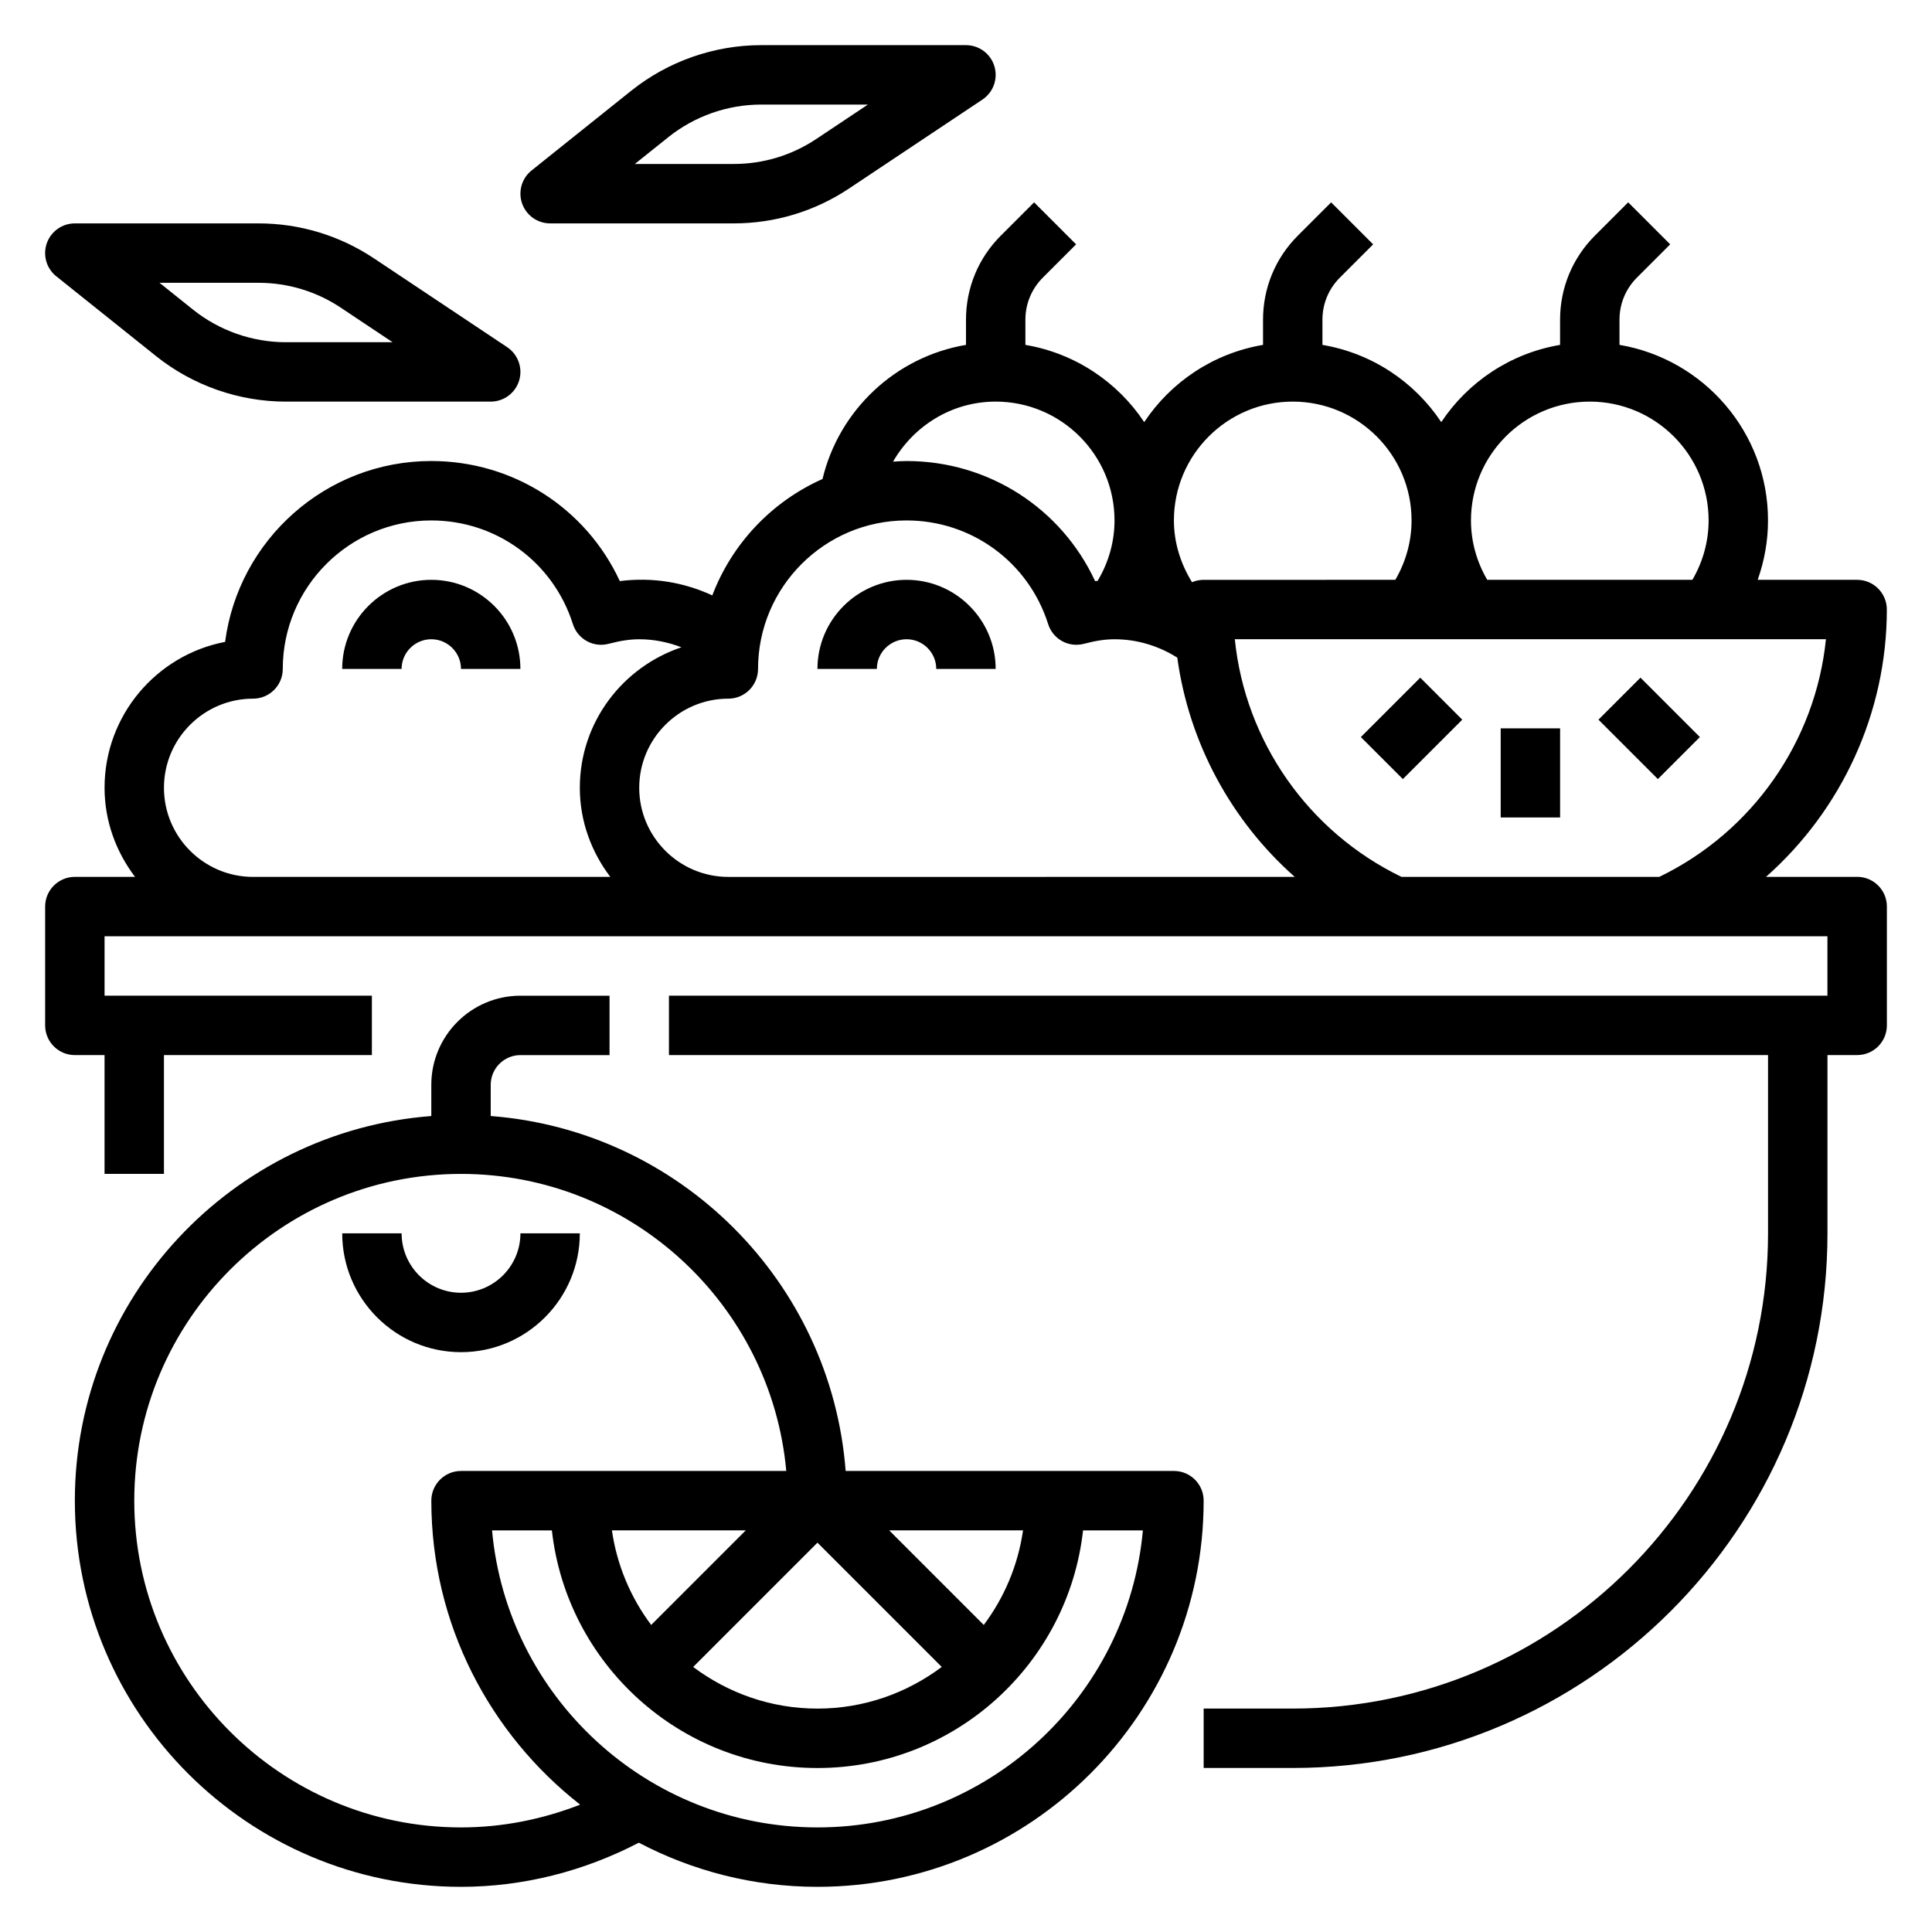 <?xml version="1.0" encoding="UTF-8"?>
<!-- Uploaded to: ICON Repo, www.iconrepo.com, Generator: ICON Repo Mixer Tools -->
<svg fill="#000000" width="800px" height="800px" version="1.1" viewBox="144 144 512 512" xmlns="http://www.w3.org/2000/svg">
 <g>
  <path d="m455.1 533.82h-86.992c-3.844-50.145-43.918-90.223-94.062-94.062v-8.273c0-4.344 3.535-7.871 7.871-7.871h23.617v-15.742h-23.617c-13.02 0-23.617 10.598-23.617 23.617v8.273c-52.75 4.039-94.465 48.164-94.465 101.93 0 56.426 45.91 102.34 102.34 102.34 16.477 0 32.613-4.148 47.121-11.699 14.172 7.434 30.262 11.699 47.344 11.699 56.426 0 102.34-45.91 102.34-102.34 0.004-4.356-3.523-7.871-7.871-7.871zm-138.53 40.809c-5.398-7.203-9.066-15.754-10.406-25.066h35.473zm44.066-21.809 32.938 32.938c-9.203 6.898-20.578 11.039-32.938 11.039s-23.734-4.141-32.938-11.035zm44.07 21.809-25.066-25.066h35.473c-1.34 9.312-5.008 17.863-10.406 25.066zm-138.53 53.656c-47.746 0-86.594-38.852-86.594-86.594 0-47.742 38.848-86.594 86.594-86.594 45.09 0 82.199 34.652 86.191 78.719l-86.191 0.004c-4.344 0-7.871 3.519-7.871 7.871 0 32.707 15.484 61.805 39.438 80.555-10.016 3.91-20.703 6.039-31.566 6.039zm94.461 0c-45.098 0-82.246-34.645-86.238-78.719h15.855c3.938 35.367 33.984 62.977 70.383 62.977 36.398 0 66.457-27.605 70.383-62.977h15.855c-3.988 44.07-41.137 78.719-86.238 78.719z"/>
  <path d="m297.66 470.85h-15.742c0 8.684-7.062 15.742-15.742 15.742-8.684 0-15.742-7.062-15.742-15.742h-15.742c0 17.367 14.121 31.488 31.488 31.488 17.355 0 31.48-14.125 31.48-31.488z"/>
  <path d="m541.7 337.02h15.742v23.617h-15.742z"/>
  <path d="m504.64 339.33 15.742-15.742 11.133 11.133-15.742 15.742z"/>
  <path d="m567.61 334.72 11.133-11.133 15.742 15.742-11.133 11.133z"/>
  <path d="m185.34 238.36c9.73 7.785 21.957 12.074 34.418 12.074h54.285c3.465 0 6.535-2.273 7.535-5.59 1.008-3.312-0.285-6.902-3.164-8.832l-35.328-23.555c-9.09-6.051-19.66-9.254-30.578-9.254h-48.676c-3.344 0-6.32 2.109-7.43 5.266-1.102 3.156-0.102 6.668 2.512 8.754zm27.168-19.414c7.801 0 15.352 2.289 21.836 6.613l13.699 9.133h-28.285c-8.902 0-17.633-3.062-24.594-8.629l-8.887-7.117z"/>
  <path d="m289.79 203.2h48.672c10.918 0 21.484-3.203 30.566-9.258l35.328-23.555c2.891-1.93 4.172-5.512 3.164-8.832-0.988-3.312-4.059-5.59-7.519-5.59h-54.285c-12.461 0-24.688 4.289-34.426 12.074l-26.418 21.137c-2.613 2.086-3.613 5.598-2.512 8.754 1.109 3.16 4.086 5.269 7.43 5.269zm31.34-22.863c6.957-5.562 15.688-8.625 24.586-8.625h28.285l-13.699 9.133c-6.488 4.32-14.035 6.609-21.836 6.609h-26.23z"/>
  <path d="m636.16 376.38h-24.152c19.988-17.68 32.023-43.398 32.023-70.848 0-4.344-3.527-7.871-7.871-7.871h-26.355c1.77-5.008 2.738-10.297 2.738-15.746 0-23.355-17.059-42.754-39.359-46.523v-6.676c0-4.203 1.637-8.164 4.613-11.141l8.824-8.824-11.133-11.133-8.824 8.824c-5.949 5.953-9.227 13.867-9.227 22.281v6.676c-13.113 2.211-24.41 9.809-31.488 20.469-7.078-10.66-18.375-18.254-31.488-20.469v-6.676c0-4.203 1.637-8.164 4.613-11.141l8.824-8.824-11.133-11.133-8.824 8.824c-5.949 5.945-9.223 13.859-9.223 22.273v6.676c-13.113 2.211-24.41 9.809-31.488 20.469-7.078-10.66-18.375-18.254-31.488-20.469v-6.676c0-4.203 1.637-8.164 4.613-11.141l8.824-8.824-11.133-11.133-8.824 8.824c-5.949 5.945-9.223 13.859-9.223 22.273v6.676c-18.688 3.156-33.652 17.285-38.023 35.543-13.398 5.953-23.969 17.074-29.207 30.844-7.484-3.449-15.762-4.894-24.512-3.793-8.941-19.289-28.223-31.82-49.957-31.82-27.953 0-51.113 20.926-54.641 47.934-18.176 3.469-31.949 19.48-31.949 38.656 0 8.895 3.078 17.02 8.078 23.617h-15.953c-4.344 0-7.871 3.527-7.871 7.871v31.488c0 4.352 3.527 7.871 7.871 7.871h7.871v31.488h15.742v-31.488h55.105v-15.742h-70.844v-15.742h456.58v15.742h-307.01v15.742h291.27v47.23c0 69.445-56.504 125.95-125.95 125.95h-23.617v15.742h23.617c78.129 0 141.7-63.566 141.7-141.7v-47.23h7.871c4.344 0 7.871-3.519 7.871-7.871v-31.488c0.004-4.344-3.523-7.871-7.867-7.871zm-52.43 0h-68.328c-24.711-11.949-41.43-35.953-44.16-62.977h156.65c-2.742 27.031-19.453 51.035-44.164 62.977zm-18.418-125.95c17.367 0 31.488 14.121 31.488 31.488 0 5.621-1.527 10.973-4.297 15.742h-54.371c-2.781-4.769-4.309-10.121-4.309-15.742 0-17.367 14.121-31.488 31.488-31.488zm-78.723 0c17.367 0 31.488 14.121 31.488 31.488 0 5.621-1.527 10.973-4.297 15.742l-50.805 0.004c-1.094 0-2.133 0.227-3.078 0.629-3-4.875-4.797-10.43-4.797-16.375 0-17.367 14.125-31.488 31.488-31.488zm-78.719 0c17.367 0 31.488 14.121 31.488 31.488 0 5.731-1.59 11.18-4.481 16.027-0.227 0.023-0.449 0.023-0.668 0.047-8.941-19.285-28.223-31.816-49.957-31.816-1.203 0-2.394 0.086-3.582 0.164 5.441-9.453 15.531-15.91 27.199-15.91zm-220.42 102.34c0-13.02 10.598-23.617 23.617-23.617 4.344 0 7.871-3.527 7.871-7.871 0-21.703 17.656-39.359 39.359-39.359 17.23 0 32.316 11.035 37.52 27.457 1.266 4.008 5.449 6.32 9.523 5.227 3.078-0.816 5.637-1.195 8.062-1.195 3.898 0 7.652 0.77 11.195 2.125-15.613 5.227-26.938 19.887-26.938 37.234 0 8.895 3.078 17.02 8.078 23.617h-94.672c-13.02 0-23.617-10.598-23.617-23.617zm125.95 0c0-13.02 10.598-23.617 23.617-23.617 4.344 0 7.871-3.527 7.871-7.871 0-21.703 17.656-39.359 39.359-39.359 17.23 0 32.316 11.035 37.52 27.457 1.266 4.008 5.434 6.32 9.523 5.227 3.078-0.816 5.637-1.195 8.062-1.195 5.977 0 11.652 1.73 16.641 4.871 3.094 22.562 14.273 43.195 31.133 58.102l-150.11 0.004c-13.02 0-23.617-10.598-23.617-23.617z"/>
  <path d="m384.25 297.66c-13.02 0-23.617 10.598-23.617 23.617h15.742c0-4.336 3.535-7.871 7.871-7.871s7.871 3.535 7.871 7.871h15.742c0.008-13.023-10.59-23.617-23.609-23.617z"/>
  <path d="m258.3 297.66c-13.02 0-23.617 10.598-23.617 23.617h15.742c0-4.336 3.535-7.871 7.871-7.871s7.871 3.535 7.871 7.871h15.742c0.008-13.023-10.586-23.617-23.609-23.617z"/>
 </g>
</svg>